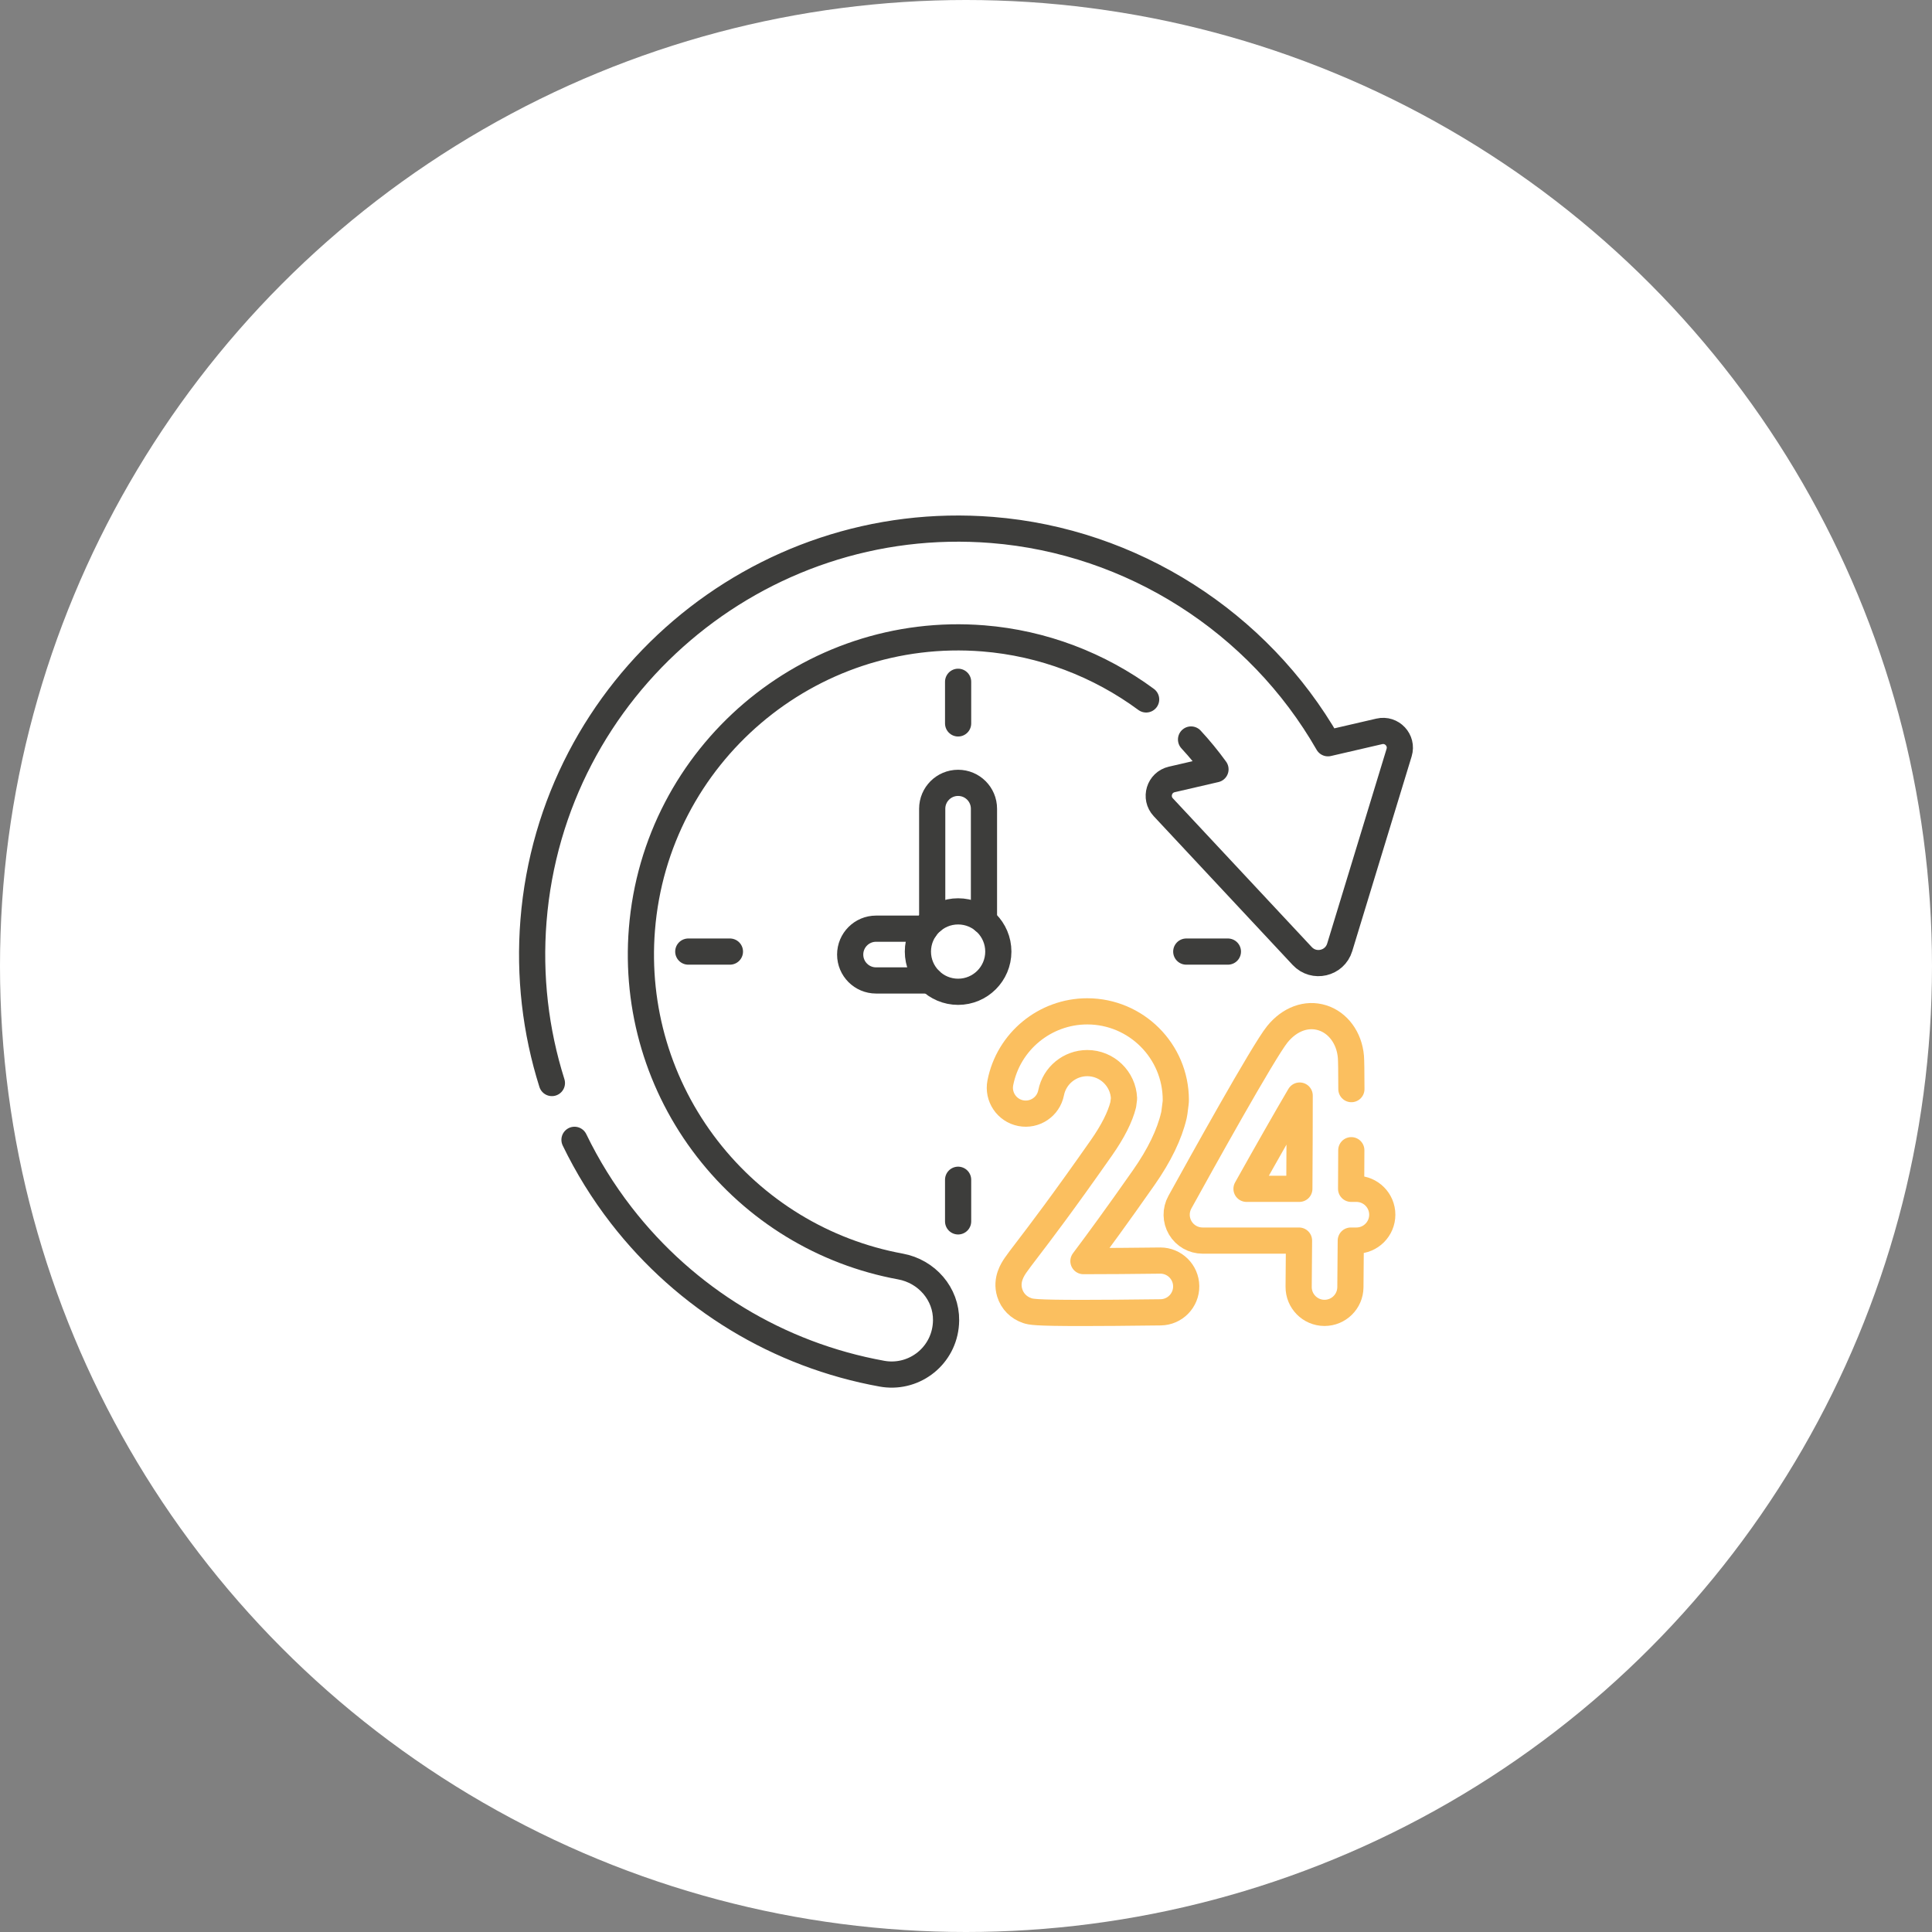 <svg xmlns="http://www.w3.org/2000/svg" width="134" height="134" viewBox="0 0 134 134" fill="none"><rect x="0" y="0" width="134" height="134" fill="#808080" stroke="none"/><circle cx="67" cy="67" r="67" fill="white"></circle><path d="M39.846 79.056C40.736 80.897 41.821 82.653 43.093 84.295C47.576 90.082 53.998 93.982 61.175 95.277C61.301 95.3 61.426 95.316 61.549 95.325C63.666 95.494 65.588 93.856 65.618 91.587C65.644 89.737 64.273 88.176 62.453 87.842C57.138 86.867 52.383 83.969 49.056 79.675C45.694 75.336 44.085 69.932 44.522 64.456C45.487 52.364 56.11 43.312 68.202 44.277C72.339 44.608 76.239 46.112 79.494 48.511" stroke="#3D3D3B" stroke-width="1.816" stroke-miterlimit="10" stroke-linecap="round" stroke-linejoin="round"></path><path d="M38.279 75.117C37.141 71.516 36.696 67.699 37.002 63.857C38.298 47.618 52.564 35.461 68.803 36.757C78.525 37.533 87.284 43.142 92.105 51.551L95.664 50.727C96.537 50.524 97.301 51.343 97.04 52.199L92.92 65.706C92.574 66.841 91.13 67.175 90.32 66.308L80.682 55.988C80.071 55.334 80.398 54.263 81.269 54.061L84.304 53.358C83.78 52.633 83.213 51.942 82.609 51.29" stroke="#3D3D3B" stroke-width="1.816" stroke-miterlimit="10" stroke-linecap="round" stroke-linejoin="round"></path><path d="M93.73 75.539C93.728 74.37 93.717 73.54 93.697 73.301C93.588 71.996 92.807 70.931 91.708 70.59C90.617 70.253 89.454 70.679 88.597 71.73C87.636 72.909 83.178 80.947 81.835 83.382C81.527 83.939 81.538 84.615 81.86 85.162C82.184 85.709 82.771 86.045 83.407 86.045H90.097C90.089 87.18 90.08 88.269 90.072 89.249C90.063 90.241 90.86 91.051 91.851 91.059C91.857 91.059 91.862 91.059 91.866 91.059C92.851 91.059 93.653 90.266 93.661 89.28C93.667 88.681 93.677 87.503 93.688 86.045H94.076C95.068 86.045 95.872 85.241 95.872 84.249C95.872 83.258 95.068 82.454 94.076 82.454H93.711C93.716 81.563 93.72 80.656 93.724 79.776M86.456 82.454H90.12C90.135 80.014 90.144 77.661 90.143 75.986C89.193 77.599 87.84 79.978 86.456 82.454Z" stroke="#FBBF5F" stroke-width="1.816" stroke-miterlimit="10" stroke-linecap="round" stroke-linejoin="round"></path><path d="M75.024 91.064C71.736 91.064 71.491 90.982 71.251 90.902C70.656 90.704 70.212 90.254 70.032 89.667C69.751 88.754 70.254 88.022 70.443 87.746C70.613 87.499 70.859 87.176 71.232 86.688C72.096 85.557 73.703 83.453 76.396 79.605C77.183 78.481 77.69 77.477 77.905 76.62L77.96 76.189C77.908 74.827 76.784 73.735 75.41 73.735C74.192 73.735 73.139 74.6 72.904 75.791C72.713 76.764 71.77 77.397 70.797 77.207C69.824 77.015 69.191 76.072 69.382 75.099C69.946 72.228 72.481 70.145 75.409 70.145C78.797 70.145 81.552 72.9 81.552 76.288C81.552 76.364 81.548 76.44 81.538 76.515L81.454 77.173C81.447 77.233 81.436 77.292 81.422 77.351C81.115 78.675 80.414 80.126 79.338 81.663C77.459 84.348 76.098 86.2 75.145 87.469C76.701 87.468 78.636 87.454 80.455 87.431C80.463 87.431 80.471 87.43 80.478 87.43C81.459 87.43 82.26 88.219 82.273 89.203C82.285 90.194 81.492 91.008 80.5 91.021C78.082 91.051 76.317 91.064 75.024 91.064Z" stroke="#FBBF5F" stroke-width="1.816" stroke-miterlimit="10" stroke-linecap="round" stroke-linejoin="round"></path><path d="M64.16 64.411H60.762C59.771 64.411 58.967 65.216 58.967 66.207C58.967 67.199 59.771 68.002 60.762 68.002H64.509" stroke="#3D3D3B" stroke-width="1.816" stroke-miterlimit="10" stroke-linecap="round" stroke-linejoin="round"></path><path d="M64.656 63.867V56.092C64.656 55.101 65.46 54.297 66.451 54.297C67.444 54.297 68.246 55.101 68.246 56.092V63.867" stroke="#3D3D3B" stroke-width="1.816" stroke-miterlimit="10" stroke-linecap="round" stroke-linejoin="round"></path><path d="M66.453 68.789C67.993 68.789 69.242 67.54 69.242 66C69.242 64.46 67.993 63.211 66.453 63.211C64.913 63.211 63.664 64.46 63.664 66C63.664 67.54 64.913 68.789 66.453 68.789Z" stroke="#3D3D3B" stroke-width="1.816" stroke-miterlimit="10" stroke-linecap="round" stroke-linejoin="round"></path><path d="M66.453 47.287V50.175" stroke="#3D3D3B" stroke-width="1.816" stroke-miterlimit="10" stroke-linecap="round" stroke-linejoin="round"></path><path d="M66.453 81.826V84.713" stroke="#3D3D3B" stroke-width="1.816" stroke-miterlimit="10" stroke-linecap="round" stroke-linejoin="round"></path><path d="M85.165 66H82.277" stroke="#3D3D3B" stroke-width="1.816" stroke-miterlimit="10" stroke-linecap="round" stroke-linejoin="round"></path><path d="M50.626 66H47.738" stroke="#3D3D3B" stroke-width="1.816" stroke-miterlimit="10" stroke-linecap="round" stroke-linejoin="round"></path></svg>
